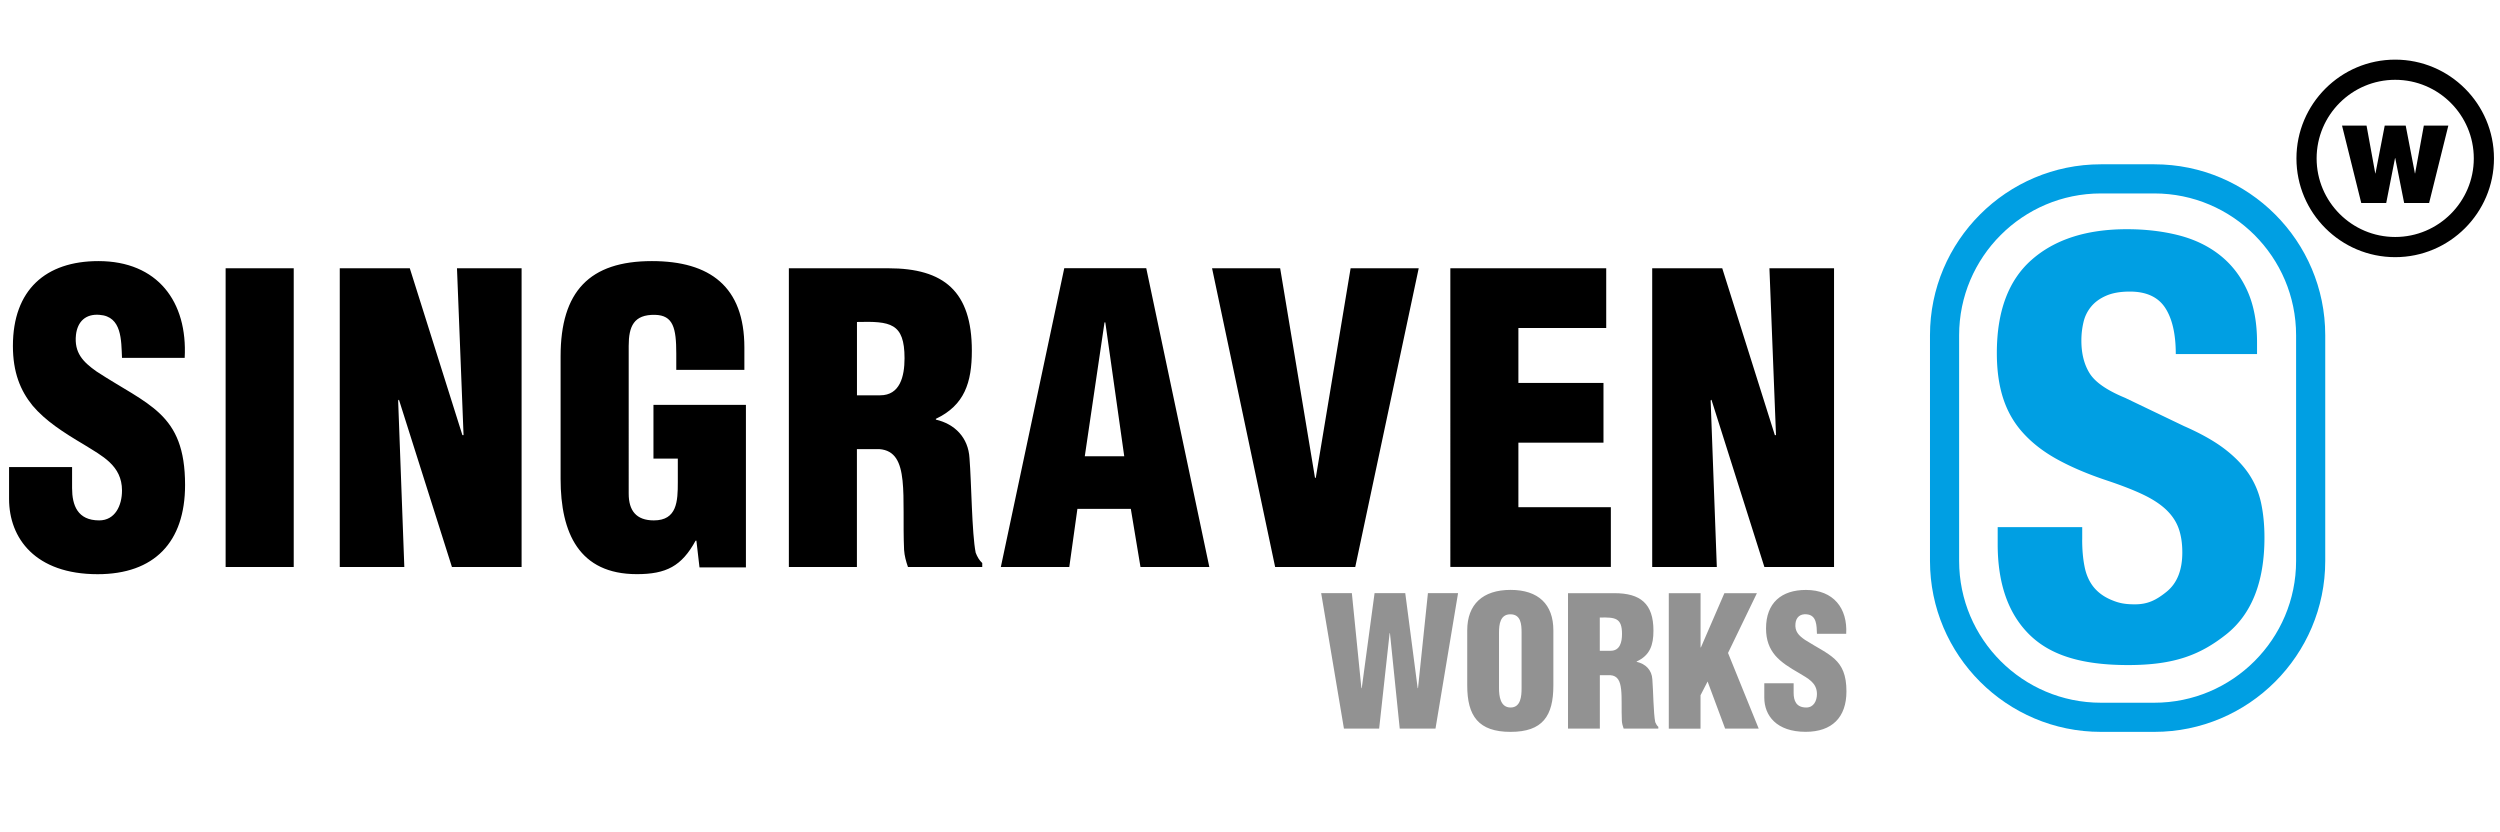 <svg xmlns="http://www.w3.org/2000/svg" xml:space="preserve" id="Laag_1" x="0" y="0" version="1.1" viewBox="0 0 501.83 167">
  <style>
    .st0{fill:#009fe3}
  </style>
  <path d="M480.79 51.62c-10.93 0-19.82-8.89-19.82-19.82s8.89-19.83 19.82-19.83 19.83 8.89 19.83 19.83c0 10.92-8.9 19.82-19.83 19.82zm0-35.6c-8.7 0-15.77 7.08-15.77 15.78s7.08 15.77 15.77 15.77c8.7 0 15.78-7.08 15.78-15.77 0-8.71-7.08-15.78-15.78-15.78z"/>
  <path d="M417.96 108.31c0 1.97.15 3.77.47 5.38.31 1.62.91 2.98 1.77 4.08.87 1.1 2.03 1.97 3.49 2.6 1.46.63 2.63.94 4.85.94 2.6 0 4.29-.85 6.38-2.54 2.09-1.7 3.14-4.32 3.14-7.88 0-1.89-.26-3.53-.77-4.91-.51-1.38-1.36-2.62-2.54-3.73-1.18-1.1-2.74-2.11-4.67-3.02-1.93-.91-4.31-1.83-7.15-2.78-3.79-1.26-7.06-2.65-9.81-4.15-2.76-1.5-5.06-3.25-6.91-5.27-1.86-2.01-3.21-4.34-4.08-6.98-.87-2.64-1.3-5.7-1.3-9.18 0-8.36 2.32-14.6 6.97-18.7 4.64-4.1 11.03-6.16 19.14-6.16 3.78 0 7.27.42 10.46 1.24 3.19.83 5.95 2.17 8.27 4.02 2.32 1.85 4.14 4.21 5.44 7.09 1.3 2.88 1.95 6.33 1.95 10.35v2.37h-16.31c0-4.02-.71-7.12-2.13-9.29-1.42-2.17-3.79-3.26-7.1-3.26-1.9 0-3.48.28-4.74.83-1.27.55-2.27 1.28-3.02 2.19a7.46 7.46 0 0 0-1.54 3.14c-.28 1.19-.42 2.41-.42 3.67 0 2.61.55 4.8 1.66 6.58 1.11 1.78 3.48 3.42 7.12 4.92l11.84 5.68c3.24 1.42 5.89 2.9 7.95 4.44 2.05 1.54 3.69 3.2 4.92 4.97 1.22 1.78 2.07 3.73 2.55 5.86.47 2.13.71 4.5.71 7.11 0 8.92-2.59 15.42-7.75 19.48-5.17 4.07-10.38 6.1-19.61 6.1-9.62 0-15.84-2.09-19.98-6.27-4.14-4.18-6.21-10.18-6.21-17.99v-3.43h16.97v2.5z" class="st0"/>
  <path d="M432.44 146.91h-10.72c-18.92 0-34.31-15.39-34.31-34.31V67.29c0-18.92 15.39-34.31 34.31-34.31h10.72c18.92 0 34.31 15.39 34.31 34.31v45.31c0 18.92-15.39 34.31-34.31 34.31zM421.72 38.83c-15.69 0-28.46 12.77-28.46 28.46v45.31c0 15.69 12.77 28.46 28.46 28.46h10.72c15.69 0 28.46-12.77 28.46-28.46V67.29c0-15.69-12.77-28.46-28.46-28.46h-10.72z" class="st0"/>
  <path d="M14.47 93.74v4.24c0 3.44 1.09 6.48 5.44 6.48 3.18 0 4.58-2.96 4.58-6 0-5.04-4.04-6.96-7.61-9.2-4.19-2.48-7.77-4.8-10.33-7.83-2.48-3.04-3.96-6.72-3.96-11.99 0-11.27 6.6-17.03 17.16-17.03 11.88 0 17.94 8.16 17.32 19.43H24.49c-.16-3.52 0-8.32-4.5-8.64-2.8-.24-4.43 1.36-4.74 4-.39 3.6 1.4 5.44 4.12 7.36 5.12 3.36 9.55 5.44 12.73 8.48 3.18 3.04 5.05 7.04 5.05 14.31 0 11.51-6.21 17.91-17.55 17.91-12.5 0-17.78-7.2-17.78-15.11v-6.4h12.65zm30.82 20.07V53.85h13.67v59.97H45.29zm34.79-33.58-.16.16 1.24 33.42H68.2V53.85h14.06l10.56 33.5h.23l-1.32-33.5h12.97v59.97H90.72L80.08 80.23zm60.33 33.66-.62-5.36h-.16c-2.8 5.12-5.9 6.72-11.8 6.72-11.57 0-15.3-8.24-15.3-19.11V71.52c0-13.03 5.82-19.11 18.33-19.11 11.65 0 18.56 5.12 18.56 17.35v4.48h-13.67v-3.28c0-5.12-.62-7.68-4.27-7.76-4.27-.08-5.28 2.32-5.28 6.24V99.1c0 3.36 1.48 5.36 5.05 5.36 4.66 0 4.81-3.84 4.81-7.68v-4.72h-4.89V81.27h18.56v32.62h-9.32zm31.61-.08h-13.67V53.85h19.96c11.18 0 16.77 4.64 16.77 16.55 0 6.4-1.48 10.95-7.22 13.67v.16c3.8.88 6.52 3.6 6.75 7.76.39 4.8.47 15.11 1.24 18.95.31.8.7 1.52 1.32 2.08v.8h-14.91c-.39-1.12-.7-2.24-.78-3.44-.23-5.28.08-10.23-.31-13.91-.39-3.68-1.48-6.08-4.66-6.32h-4.5v23.66zm0-34.46h4.66c3.96 0 4.89-3.76 4.89-7.44 0-7.12-2.87-7.44-9.55-7.28v14.72zm28.88 34.46 12.73-59.97h16.46l12.66 59.97h-13.82l-1.94-11.67h-10.72l-1.63 11.67H200.9zm20.97-49.09h-.16l-3.96 26.87h7.92l-3.8-26.87zm34.09 49.09L243.3 53.85h13.67l6.99 42.06h.16l6.99-42.06h13.67l-12.74 59.97h-16.08zm35.17 0V53.85h31.29v11.99h-17.63v11.03h17.08v11.99h-17.08v12.95h18.56v11.99h-32.22zm52.41-33.58-.16.16 1.24 33.42h-12.97V53.85h14.06l10.56 33.5h.23l-1.32-33.5h12.97v59.97h-13.98l-10.63-33.59z"/>
  <path fill="#929292" d="M284.57 138.13h.07l1.99-19.07h6.05l-4.53 27.19h-7.18l-1.96-19.14h-.07l-2.1 19.14h-7.07l-4.57-27.19h6.16l1.92 19.11.07-.07 2.57-19.04h6.16l2.49 19.07zm27.24-.54c0 6.13-2.14 9.32-8.59 9.32-6.45 0-8.7-3.19-8.7-9.32v-11.06c0-5.22 3.12-8.12 8.7-8.12 5.58 0 8.59 2.9 8.59 8.12v11.06zm-6.38-10.62c0-1.67-.14-3.66-2.25-3.66-2.03 0-2.28 1.99-2.28 3.66v11.17c0 1.56.25 3.88 2.32 3.88s2.21-2.32 2.21-3.88v-11.17zm15.7 19.29h-6.38v-27.19h9.32c5.22 0 7.83 2.1 7.83 7.51 0 2.9-.69 4.97-3.37 6.2v.07c1.78.4 3.05 1.63 3.15 3.52.18 2.17.22 6.85.58 8.59.15.36.33.69.62.94v.36h-6.96c-.18-.51-.33-1.02-.36-1.56-.11-2.39.04-4.64-.15-6.31-.18-1.67-.69-2.76-2.17-2.86h-2.1v10.73zm0-15.63h2.18c1.85 0 2.28-1.7 2.28-3.37 0-3.23-1.34-3.37-4.46-3.3v6.67zm13.85 15.63v-27.19h6.38v10.88h.07l4.71-10.88h6.53l-5.8 12 6.16 15.19h-6.74l-3.52-9.46-1.42 2.76v6.71h-6.37zm25.06-9.1v1.92c0 1.56.51 2.94 2.54 2.94 1.49 0 2.14-1.34 2.14-2.72 0-2.29-1.89-3.15-3.55-4.17-1.96-1.12-3.63-2.17-4.82-3.55-1.16-1.38-1.85-3.05-1.85-5.44 0-5.11 3.08-7.72 8.01-7.72 5.55 0 8.38 3.7 8.08 8.81h-5.87c-.07-1.6 0-3.77-2.1-3.92-1.31-.11-2.07.62-2.21 1.81-.18 1.63.65 2.46 1.92 3.33 2.39 1.52 4.46 2.47 5.95 3.84 1.49 1.38 2.36 3.19 2.36 6.49 0 5.22-2.9 8.12-8.19 8.12-5.84 0-8.3-3.26-8.3-6.85v-2.9h5.89z"/>
  <path d="M484.75 34.81h.04l1.75-9.6h4.92l-3.86 15.54h-5.01l-1.79-9.02h-.04l-1.77 9.02h-5.01l-3.86-15.54h4.92l1.75 9.6h.04l1.86-9.6h4.21l1.85 9.6z"/>
</svg>
